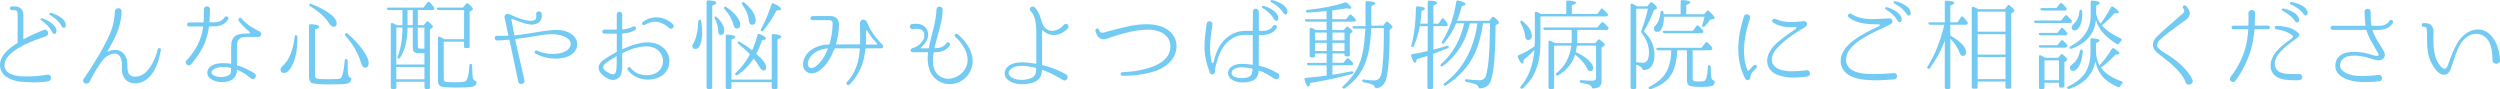 <?xml version="1.0" encoding="UTF-8"?>
<svg id="_レイヤー_2" data-name="レイヤー 2" xmlns="http://www.w3.org/2000/svg" viewBox="0 0 658.76 23.51">
  <defs>
    <style>
      .cls-1 {
        fill: #73caf3;
      }
    </style>
  </defs>
  <g id="_テキスト" data-name="テキスト">
    <g>
      <path class="cls-1" d="M12.61,21.42c-2.29.42-4.76.29-7.02.13-2.57-.23-5.59-1.51-5.59-4.42,0-2.44,2.18-4.29,4.55-5.77.08-.03.1-.1.1-.16V3.85c0-.57-.08-1.17-.78-1.17h-.73c-.68,0-.68-.99,0-.99h.73c1.46,0,2.29.86,2.29,2.29v6.27c0,.08.05.1.1.08,1.43-.86,3.33-1.66,5.2-2.42,1.09-.49,1.74,1.27.65,1.64-1.98.7-3.9,1.35-5.75,2.29-1.92,1.01-4.86,2.65-5.15,4.97-.36,2.83,3.17,3.33,5.28,3.33,2,.03,4-.1,6.01-.47,1.17-.13,1.3,1.64.1,1.77ZM14.87,8.32c-.1.75-.75.81-1.07.23-.78-1.59-1.95-2.5-2.96-3.22-.29-.16-.13-.57.18-.52.49.05,4.06,1.48,3.85,3.51ZM17.34,6.71c-.03.75-.73.86-1.04.26-.86-1.51-2.05-2.37-3.12-3.02-.31-.18-.16-.6.16-.57.52.05,4.11,1.27,4,3.33Z"/>
      <path class="cls-1" d="M39.93,19.66c-1.48,1.85-3.85,2.96-6.01,1.92-.91-.47-1.43-1.27-1.64-2.05-.29-.99-.1-1.95-.16-2.89-.08-1.53-.88-2.81-2.37-2.47-1.35.31-2.13.96-2.96,2.05-1.07,1.38-2.05,3.17-2.81,4.6,0,0-.21.52-.39.78-.62.99-2.16.18-1.56-.78-.05.08,3.2-4.58,5.3-8.58,1.66-3.12,2.76-5.33,2.94-9.23.08-1.12,1.77-1.14,1.77-.03,0,.44,0,.68-.03.99-.31,3.41-1.82,6.34-3.64,9.46-.08.13.08.26.21.18.29-.16.6-.31.96-.39,2.39-.47,3.9,1.27,4,3.35.05.99-.03,1.79.23,2.47.23.65.73.99,1.27,1.12,1.48.23,2.76-.44,3.72-1.48,1.43-1.59,2.34-3.72,2.81-5.72.13-.52.99-.26.83.23-.47,2.34-1.07,4.63-2.5,6.45Z"/>
      <path class="cls-1" d="M55.18,6.97c-.08,0-.13.05-.13.1-.49,3.95-2.08,6.81-4.73,9.91-.7.75-1.9-.34-1.17-1.07,2.44-2.57,3.98-5.56,4.37-8.84.03-.05-.03-.1-.08-.1h-3.64c-.7,0-.65-1.07,0-1.07h3.72c.08,0,.13-.05.13-.1.08-1.48.08-2.52.08-3.28-.1-1.12,1.66-1.12,1.61-.03,0,.78-.05,1.92-.16,3.3,0,.05.05.1.1.1h1.09c2.11,0,2.7-1.2,2.73-1.25.36-.7,1.48-.18.99.47-.05.08-.91,1.85-3.72,1.85h-1.2ZM68.78,9.26c-.1.23-.29.36-.49.44-.1.03-.16.03-.23.03h-3.28c-1.87,0-2.34.94-2.34,2.52v4.84c0,.05.05.1.1.13,1.59.47,2.89,1.17,4.19,1.9,0,0,.21.16.34.23.88.55-.08,1.95-.83,1.38-.21-.13-.42-.31-.42-.31-1.07-.94-2.16-1.53-3.3-2.03-.03-.03-.08,0-.08.05-.03.08,0,.16-.03.23-.03.34-.05.65-.23,1.07-.13.39-.39.7-.65.96-.57.52-1.25.73-1.87.86-.62.1-1.33.1-1.92.03-.62-.1-1.22-.26-1.82-.55-.7-.39-1.25-.96-1.3-1.72s.34-1.46.94-1.87c.94-.68,2.21-.81,3.25-.81.7-.03,1.38.05,2,.16.05,0,.1-.05.1-.1v-4.45c0-2.7,1.46-3.41,3.85-3.41h.91c.21,0,.31-.26.13-.39-1.61-1.4-2.34-2.18-2.91-2.99-.31-.49.36-1.07.75-.6,1.27,1.56,3.02,2.55,4.73,3.41.39.18.57.62.42.99ZM60.88,17.99c0-.05-.05-.13-.1-.13-.62-.13-1.27-.21-1.95-.21-.91.03-1.98.16-2.65.65-.29.21-.49.55-.44.91.03.26.29.55.73.73.83.36,1.98.47,2.91.23.57-.13,1.27-.39,1.43-1.01.05-.18.08-.47.08-1.17Z"/>
      <path class="cls-1" d="M78.37,9.7v.29c0,3.07-.47,5.49-1.38,7.25-.68,1.33-1.38,1.98-2.13,1.98-.62,0-.94-.31-.94-.88,0-.34.26-.73.81-1.22,1.48-1.38,2.47-3.87,2.94-7.49.03-.29.16-.42.36-.36.23.08.34.21.34.44ZM91.61,16.02v.83c0,1.69.05,2.76.26,3.2.08.18.21.31.36.39.26.08.42.18.36.44-.13.6-.49.99-1.07,1.14-.55.16-2.08.23-4.6.23-2.89,0-4.52-.16-4.94-.47-.36-.29-.55-.81-.55-1.59V6.76c0-.26.16-.42.44-.39,1.51.08,2.26.34,2.26.7,0,.23-.36.47-1.12.7v11.99c0,.52.13.81.42.94.26.1,1.27.18,3.07.18s2.83-.05,3.15-.21c.55-.26.94-1.85,1.2-4.76.03-.29.18-.44.42-.34.23.05.34.21.34.44ZM82.01,1.04c1.95.75,3.56,1.59,4.89,2.57,1.2.88,1.82,1.74,1.82,2.55,0,.6-.31.91-.91.91-.29,0-.65-.29-1.04-.86-1.01-1.61-2.7-3.15-5.04-4.58-.23-.13-.29-.29-.21-.47.1-.18.29-.21.49-.13ZM91.56,8.84c1.82,1.56,3.25,3.12,4.32,4.71.83,1.25,1.27,2.26,1.27,3.07s-.34,1.2-.99,1.2c-.44,0-.81-.42-1.01-1.22-.7-2.39-2.03-4.78-4.11-7.2-.16-.21-.16-.39-.03-.55.16-.18.34-.18.55,0Z"/>
      <path class="cls-1" d="M106.04,6.63v-3.98h-3.64c-.23,0-.39-.1-.44-.34-.08-.21.08-.31.39-.31h9.21l1.07-1.38c.16-.21.36-.23.57-.05.42.42.81.86,1.14,1.33.13.18.13.36,0,.57-.05.13-.21.18-.42.18h-3.82v3.98h1.56l.68-.83c.18-.23.36-.23.6-.05.75.68,1.14,1.09,1.14,1.25,0,.13-.08.26-.23.36l-.57.39v15.31c0,.26-.13.39-.39.39h-.65c-.26,0-.39-.13-.39-.39v-1.53h-7.41v1.53c0,.26-.13.39-.42.39h-.62c-.29,0-.42-.13-.42-.39V6.4c0-.31.21-.44.49-.31.65.31,1.04.47,1.17.55h1.4ZM104.43,7.28v9.72h7.41v-2.99h-1.35c-.81,0-1.33-.18-1.53-.52-.1-.18-.18-.52-.18-.94v-5.28h-1.38c-.05,3.41-.73,6.06-2,7.98-.16.23-.34.26-.57.1-.13-.1-.16-.26-.05-.47.83-1.98,1.25-4.5,1.27-7.62h-1.61ZM111.84,20.88v-3.22h-7.41v3.22h7.41ZM108.77,6.63v-3.98h-1.38v3.98h1.38ZM110.09,7.28v4.97c0,.39.18.57.57.57h1.17v-5.54h-1.74ZM116.93,10.97v9.8c0,.36.13.62.36.73.23.1,1.04.18,2.39.18,1.53,0,2.47-.08,2.86-.21.62-.26,1.01-1.66,1.17-4.26.03-.34.21-.47.49-.36.16.08.21.21.21.44.03,1.69.1,2.73.18,3.2.1.42.31.7.65.81.26.08.39.21.36.44-.13.62-.52.99-1.17,1.12-.75.16-2.11.21-4.11.21-2.39,0-3.82-.13-4.24-.34-.44-.23-.68-.73-.68-1.53v-11.21c0-.31.18-.44.47-.31.36.18.78.39,1.27.65h5.15V2.65h-6.71c-.23,0-.36-.1-.47-.31-.08-.21.08-.34.36-.34h6.53l.83-1.01c.16-.18.36-.21.57-.03.83.7,1.22,1.17,1.22,1.38,0,.13-.08.23-.21.31l-.65.42v9.18c0,.26-.13.42-.39.42h-.68c-.29,0-.42-.16-.42-.42v-1.27h-5.38Z"/>
      <path class="cls-1" d="M151.77,13c-.96,1.95-3.41,2.44-5.38,2.44-1.66,0-3.02-.36-3.9-.68-.49-.21-.94-.44-1.4-.62-.49-.26-.1-1.04.39-.81h.03c.44.18.83.36,1.27.49.83.23,2.11.47,3.59.36,1.43-.08,3.67-.62,3.98-2.34.29-1.56-1.64-2.34-2.83-2.6-.96-.23-1.98-.26-2.96-.21-1.01.05-2,.21-2.96.39-1.92.31-3.77.62-5.33.81-.16.03-.29.05-.44.05-.05.03-.08.08-.08.13.83,3.56,1.61,7.15,2.44,10.71.26,1.07-1.4,1.43-1.64.39v-.03c-.81-3.85-1.53-7.46-2.31-10.92-.03-.05-.08-.1-.13-.1l-1.66.13s-.94.05-1.46.08c-.81,0-.86-1.22-.05-1.25h.03c.52.03.94.03,1.43.03.42,0,.91-.03,1.48-.05.05,0,.1-.05.08-.1-.1-.47-.21-.96-.31-1.38,0,0-.42-2.24-.7-3.22-.1-.47.16-.91.6-1.04.21-.08.44-.03.65.08h.03c1.48.68,2.91,1.33,4.47,1.61.68.13,2.16.36,2.52-.44.1-.21.1-.52.1-.68-.03-.13-.05-.26-.05-.39-.18-.96,1.35-1.2,1.48-.23.23,1.53-.62,2.73-2.31,2.86-.68.05-1.3-.1-1.92-.23-1.33-.36-2.39-.88-3.51-1.25-.13-.05-.29.05-.26.21l.34,1.69.42,2.31c0,.05.05.1.13.1.16-.03.34-.05.52-.05,1.56-.16,3.35-.47,5.3-.78.96-.16,1.98-.34,3.02-.44,1.07-.13,2.16-.23,3.28-.08,1.9.26,3.85,1.2,4.26,3.04.16.68.08,1.4-.21,2Z"/>
      <path class="cls-1" d="M176.4,16.2c-.13,4.58-5.64,5.82-9.05,3.93-.73-.39-1.22-.86-1.51-1.2-.29-.34-.42-.55-.44-.55-.31-.47.42-.99.73-.52h.03c.44.6.99,1.04,1.66,1.38,2.55,1.22,6.53.55,6.86-2.78.13-1.4-.49-2.73-1.69-3.51-2.55-1.64-6.5-.18-8.94,1.01-.05.03-.1.1-.1.16v2.73c0,.78.05,1.59-.23,2.55-.34,1.2-1.53,1.9-2.76,1.59-1.17-.29-2.94-1.51-3.17-2.76-.34-1.66,1.46-2.63,2.63-3.33.65-.42,1.33-.81,2-1.17.05-.03.1-.08.1-.16v-4.6c0-.05-.05-.1-.13-.1h-3.17c-.65,0-.7-1.07,0-1.07h3.17c.08,0,.13-.05.13-.1v-3.9c0-.94,1.43-.91,1.43,0v3.87c0,.05.05.1.1.08,1.82-.13,2.68-.73,2.7-.73.6-.39,1.14.49.62.86-.05.05-1.12.81-3.33.96-.05,0-.1.05-.1.1v3.93c0,.05.05.1.1.08,2.83-1.25,6.86-2.81,9.98-.91,1.48.88,2.42,2.39,2.37,4.16ZM162.48,14.87c0-.05-.05-.08-.1-.05-.57.34-1.14.7-1.69,1.07-.62.39-1.87,1.09-1.74,1.98.1.68,1.53,1.46,2.16,1.64.52.18.99,0,1.17-.57.18-.57.21-1.33.21-2.08.03-.68,0-1.33,0-1.98ZM176.42,7.44c-2.16-1.82-4-2.34-6.58-.86-.52.26-.88-.42-.47-.78,2.55-1.9,5.62-1.53,7.93.55.65.6-.18,1.66-.88,1.09Z"/>
      <path class="cls-1" d="M184.77,5.59c.18,1.14.26,2.13.26,2.94,0,1.14-.13,2.08-.39,2.86-.31.99-.75,1.51-1.38,1.51-.55,0-.83-.26-.83-.75,0-.16.08-.34.18-.55.83-1.38,1.3-3.38,1.4-6.01,0-.26.13-.39.34-.39.23.03.36.13.42.39ZM186.61,23.45c-.26,0-.42-.16-.42-.42V.49c0-.26.16-.39.44-.39,1.43.05,2.13.29,2.13.62,0,.23-.36.49-1.09.78v21.53c0,.26-.13.42-.39.42h-.68ZM188.88,4.52c1.3,1.22,1.95,2.39,1.95,3.56,0,.75-.31,1.12-.96,1.12-.36,0-.57-.29-.6-.86-.03-1.14-.31-2.29-.91-3.41-.13-.23-.13-.39.03-.49.13-.1.29-.08.49.08ZM191.35,1.85c1.4.91,2.44,1.9,3.09,2.94.42.65.62,1.22.62,1.72,0,.68-.31,1.01-.99,1.01-.36,0-.65-.36-.83-1.07-.31-1.3-1.09-2.65-2.34-4.08-.16-.21-.18-.36-.05-.52.13-.13.31-.16.49,0ZM192.75,20.98h10.61v-11.62c0-.26.16-.39.44-.39,1.4.13,2.08.36,2.08.68,0,.21-.34.47-1.01.73v12.66c0,.26-.13.42-.42.42h-.68c-.29,0-.42-.16-.42-.42v-1.4h-10.61v1.4c0,.26-.13.42-.39.42h-.7c-.29,0-.42-.16-.42-.42v-13.57c0-.26.16-.39.44-.36,1.4.1,2.11.31,2.11.62,0,.21-.34.44-1.04.7v10.56ZM194.57,11.57c-.23-.16-.26-.34-.1-.57.1-.1.23-.1.47.03,1.09.65,2.18,1.38,3.25,2.24.57-1.33,1.07-2.65,1.4-4.06.08-.26.26-.36.52-.26,1.17.49,1.74.88,1.74,1.22,0,.23-.34.36-1.07.39-.36,1.27-.88,2.44-1.53,3.59,1.77,1.53,2.65,2.73,2.65,3.61,0,.55-.26.83-.75.83-.29,0-.68-.36-1.12-1.09-.39-.65-.83-1.33-1.43-2.05-1.17,1.77-2.6,3.2-4.24,4.32-.21.16-.42.1-.57-.1-.13-.16-.1-.31.08-.47,1.46-1.33,2.73-2.96,3.74-4.89-.86-.91-1.87-1.82-3.04-2.73ZM196.16.7c1.98,1.69,2.96,3.22,2.96,4.65,0,.78-.31,1.17-.96,1.17-.49,0-.78-.42-.86-1.25-.1-1.22-.68-2.6-1.72-4.08-.16-.21-.13-.42.03-.55.16-.13.34-.1.55.05ZM200.53,7.67c1.07-1.95,2-4.13,2.78-6.55.08-.23.29-.34.55-.21,1.3.62,1.95,1.09,1.95,1.46,0,.26-.39.39-1.17.39-.86,1.69-2.03,3.48-3.51,5.3-.13.21-.31.23-.52.13-.18-.13-.21-.29-.08-.52Z"/>
      <path class="cls-1" d="M232.22,12.74h-4.03c-.08,0-.13.05-.13.1-.36,3.69-1.61,6.84-4.21,9.44-.42.47-1.07-.16-.7-.65l.03-.03c2.34-2.34,3.25-5.82,3.38-8.76,0-.05-.05-.1-.1-.1h-6.42c-.05,0-.13.05-.13.1-.94,2.21-2.11,4.55-4.16,5.88-.55.34-1.25.68-2.11.6-.91-.1-1.66-.7-1.92-1.51-.26-.83-.1-1.59.13-2.24.73-1.98,2.65-3.15,4.58-3.61.62-.16,1.27-.23,2.03-.26.05,0,.1-.05.13-.1.52-1.87.81-3.61.81-5.51,0-.44-.34-.78-.78-.78h-4.55c-.7,0-.65-1.07.03-1.07h4.79c1.4,0,2.18.88,2.18,2.34,0,1.59-.29,3.28-.78,5.04-.03.05.03.1.08.1l6.14-.03c.05,0,.1-.03.13-.1,0-1.07.03-1.95,0-2.91,0,0,0-1.51-.03-2.57-.03-.49.39-.94.88-.94.44,0,.86.34.99.73,1.04,2.86,3.48,5.28,4,5.85.16.1.26.31.26.47.03.29-.21.52-.49.52ZM218.08,12.74c-.47.05-.94.13-1.4.26-1.64.44-3.12,1.43-3.67,2.99-.55,1.69.57,2.5,1.92,1.51,1.61-1.2,2.55-2.99,3.22-4.65.03-.05,0-.1-.08-.1ZM231,11.75c.1,0,.21-.16.08-.29-.81-.86-1.69-1.9-2.52-3.3-.18-.31-.36-.21-.36.05,0,1.3.05,2.29-.03,3.43,0,.05.03.1.1.1h2.73Z"/>
      <path class="cls-1" d="M256.29,16.15c0,2.99-2.34,5.67-5.43,5.98-2.65.31-5.12-1.33-5.95-3.82-.52-1.4-.55-2.99-.36-4.45,0-.05-.03-.1-.1-.1h-3.95c-.31,0-.55-.23-.55-.52,0-.47.47-.55.81-.65.78-.26,1.56-.78,2.08-1.48.78-.86,1.01-2.05.36-2.96-.29-.34-.73-.47-1.12-.52-.52-.08-1.12-.03-1.59.05-.81.13-1.04-1.25-.18-1.35,1.98-.23,3.04.18,3.74,1.14.96,1.3.49,3.02-.52,4.16-.26.34-.57.65-.86.88-.1.08-.05.23.08.23h1.87c.05,0,.1-.05.13-.1.29-1.59.75-3.2,1.12-4.71.47-1.82.83-3.67.91-5.46.05-1.04,1.61-.94,1.61.08,0,2.86-1.07,5.69-1.82,8.76l-.31,1.27c0,.05.03.1.08.1h.26c2.08,0,2.7-1.2,2.73-1.25.31-.62,1.25-.18.96.47-.03.05-.88,1.85-3.69,1.85h-.47c-.05,0-.1.05-.1.1-.42,2.42-.36,5.1,1.9,6.4,2.6,1.46,6.03-.49,6.81-3.04.86-2.78-.96-5.67-3.04-7.54-.42-.42.16-1.04.62-.7,2.13,1.79,3.98,4.37,3.98,7.18Z"/>
      <path class="cls-1" d="M274.72,7.93c-.05-.05-.13,0-.13.05v9.05c0,.05.03.1.1.13,2.21.49,4.24,1.35,6.24,2.42.96.55.13,2.08-.81,1.51-1.79-1.01-3.48-2.03-5.43-2.68-.05-.03-.1,0-.1.08-.05.57-.16,1.22-.52,1.85-.47.81-1.3,1.27-2.03,1.48-2.05.55-5.02.65-6.66-.96-.65-.65-.83-1.64-.44-2.5.39-.81,1.14-1.27,1.79-1.51,1.92-.73,4.21-.36,6.24-.05.05,0,.1-.03.1-.1v-7.62c0-1.9,0-4.71-1.48-6.14-.75-.75.47-1.69,1.12-.94.03.05.6.57,1.17,1.85.49,1.07.55,2.13,1.22,3.12,1.38,2,4,1.14,5.23-.44.57-.65,1.69.13,1.07.88-1.72,2.05-4.78,2.55-6.68.52ZM273.05,18.02c0-.05-.03-.13-.1-.13-1.9-.44-4.03-.88-5.85-.16-.86.34-1.9,1.4-.94,2.34,1.3,1.25,3.9,1.17,5.46.52.65-.23.99-.6,1.2-1.01.16-.42.23-.96.23-1.56Z"/>
      <path class="cls-1" d="M309.79,13.81c-.78,2.57-3.04,4.03-5.15,4.84-2.94,1.01-5.93,1.33-8.87,1.33h-.03c-.6-.03-.6-.88-.03-.94,3.04-.16,5.88-.6,8.42-1.64,1.87-.75,3.67-2.11,4.13-4,.23-.99.21-2-.21-2.89-.94-1.98-3.33-2.65-5.25-2.7-3.48-.05-6.76.96-9.91,1.95-.94.31-2.03.88-2.99.36-.75-.39-1.01-1.2-1.25-1.95-.18-.62.75-.94.94-.31.23.73.57.86,1.3.7.18-.03.7-.18,1.53-.42,3.54-.91,6.92-1.92,10.45-1.74,2.63.1,5.41,1.09,6.58,3.41.68,1.33.7,2.68.31,4Z"/>
      <path class="cls-1" d="M335.84,20.75c-1.56-.99-2.73-1.72-4.08-2.16-.08-.05-.1.05-.1.13-.05.78-.31,1.66-.99,2.18-.57.44-1.3.62-2,.73-1.3.21-2.63.13-3.85-.52-.65-.34-1.17-.96-1.22-1.74s.39-1.46.99-1.87c1.07-.7,2.34-.7,3.38-.65.73.05,1.4.13,2.11.23.03,0,.03-.03.03-.05v-7.72c0-.05-.03-.1-.1-.1h-.83c-.68,0-1.4-.05-2,.03-1.98.23-3.77,1.56-4.84,3.15-.73,1.07-1.2,2.21-1.51,3.3-.34,1.12-.7,2.24-.7,3.28-.08.7-.99.88-1.3.23-.86-2.11-1.38-4.24-1.43-6.53-.05-2.16.26-4.26.55-6.42.13-.94,1.51-.86,1.51.08,0,.49-.18,1.59-.26,2.08-.18,1.22-.31,2.44-.34,3.69-.05,1.48.08,2.86.44,4.34.05.21.44.23.47,0,.39-1.69.88-3.22,1.77-4.58,1.2-1.82,3.2-3.33,5.49-3.64.81-.13,1.48-.08,2.16-.08h.83c.08,0,.1-.05.1-.1l.03-4.89c0-1.17,1.48-1.12,1.56-.05v4.94c0,.05.05.1.1.1h1.04c.99,0,1.72-.36,2.11-.7.21-.18.31-.39.49-.57.29-.6,1.27-.16.96.47v.03c-.21.36-.47.65-.78.94-.57.47-1.56.88-2.76.91h-1.07c-.05,0-.1.05-.1.1v7.88c0,.08.03.13.1.13,1.74.39,3.43,1.07,4.89,1.98.96.55.13,2.05-.83,1.46ZM329.99,18.1c-.7-.18-1.38-.29-2.11-.34-.96-.1-2-.03-2.81.52-.34.23-.57.65-.55,1.04.05.42.42.75.78.91.88.39,2.08.47,3.12.23.47-.08.94-.31,1.22-.65.23-.29.31-.62.44-1.59,0-.08-.03-.13-.1-.13ZM336.85,4.86c-.08.75-.73.86-1.07.29-.86-1.53-2.05-2.39-3.12-3.07-.29-.16-.16-.57.18-.55.49.03,4.11,1.3,4,3.33ZM339.25,3.15c0,.75-.7.88-1.04.31-.94-1.48-2.16-2.26-3.25-2.89-.31-.16-.18-.57.13-.57.52.03,4.16,1.09,4.16,3.15Z"/>
      <path class="cls-1" d="M351.11,7.93h2.96l.65-.75c.16-.18.36-.21.6-.03.7.55,1.07.91,1.07,1.09,0,.13-.1.23-.26.36l-.44.36v5.51c0,.26-.13.39-.39.39h-.6c-.29,0-.42-.13-.42-.39v-.39h-3.17v2.47h2.86l.88-1.04c.16-.21.36-.23.57-.05.39.34.7.68,1.01.99.13.18.16.36.05.57-.08.13-.23.18-.44.18h-4.94v2.5c1.2-.18,2.89-.47,5.04-.91.29-.05.44.08.49.31.03.18-.08.31-.31.39-3.9,1.04-7.57,1.82-11.08,2.37-.13.65-.29.96-.52.96-.29,0-.62-.6-.96-1.79-.1-.31.03-.49.31-.52,1.72-.13,3.41-.34,5.12-.55l.39-.05v-2.7h-4.71c-.23,0-.39-.1-.47-.31s.08-.34.39-.34h4.79v-2.47h-3.07v.62c0,.29-.13.42-.39.42h-.6c-.26,0-.42-.13-.42-.42v-7.05c0-.31.21-.44.49-.31.36.13.73.34,1.14.57h2.83v-2.21h-5.23c-.23,0-.39-.1-.47-.31-.08-.21.08-.34.39-.34h5.3v-2.16l-.55.05c-1.53.16-3.02.29-4.39.36-.23,0-.39-.1-.47-.34-.08-.21.05-.34.36-.36,3.87-.39,7.18-1.04,9.91-1.98.21-.05.39-.03.55.13.75.62,1.12,1.07,1.12,1.33,0,.16-.13.23-.42.23-.16,0-.42-.03-.83-.13-1.07.18-2.34.36-3.77.55v2.31h3.64l.86-1.07c.18-.23.36-.23.57-.05.34.34.7.7,1.01,1.07.16.18.18.36.05.57-.05.1-.18.13-.39.13h-5.75v2.21ZM349.6,8.58h-3.07v2.05h3.07v-2.05ZM346.54,13.44h3.07v-2.16h-3.07v2.16ZM354.28,10.63v-2.05h-3.17v2.05h3.17ZM354.28,11.29h-3.17v2.16h3.17v-2.16ZM359.8,7.54h-2.94c-.26,0-.39-.1-.47-.31-.1-.21.05-.34.36-.34h3.07V.68c0-.26.16-.42.44-.39,1.4.08,2.13.26,2.13.6,0,.21-.36.44-1.04.68v5.2h3.12l.7-.91c.18-.21.39-.23.6-.05.78.68,1.17,1.12,1.17,1.27,0,.1-.05.21-.18.31l-.57.44c-.03,7.93-.47,12.58-1.3,13.94-.52.88-1.27,1.38-2.21,1.46-.23.03-.34-.1-.44-.34-.1-.26-.34-.49-.73-.65-.34-.16-1.07-.34-2.16-.55-.26-.05-.39-.21-.39-.44s.18-.34.44-.29c1.04.16,1.92.23,2.63.23,1.04,0,1.69-.55,1.92-1.59.47-2.26.7-5.8.7-10.69v-1.51h-3.33c0,.18-.03.34-.03.47-.16,4.16-.83,7.49-2.08,9.98-.99,2.05-2.63,3.85-4.86,5.41-.18.13-.39.1-.55-.08-.13-.16-.1-.31.1-.49,2.47-2.18,4.11-4.76,4.91-7.72.52-1.9.78-4.24.94-7.02l.03-.42Z"/>
      <path class="cls-1" d="M377.7,6.89v6.19c1.38-.34,2.55-.7,3.56-1.01.26-.08.44.03.49.31.03.13-.08.26-.31.36-1.53.6-2.76,1.07-3.67,1.4l-.16.08v8.84c0,.26-.13.39-.42.39h-.65c-.29,0-.42-.13-.42-.39v-8.32c-.96.31-1.9.6-2.81.86-.08.62-.23.94-.44.94-.31,0-.65-.6-1.01-1.79-.1-.26.03-.47.31-.49,1.38-.23,2.73-.49,4.03-.81v-6.55h-2.08c-.36,1.95-.88,3.69-1.56,5.23-.1.23-.29.31-.52.23-.16-.08-.21-.23-.13-.47.75-2.76,1.14-6.03,1.2-9.83,0-.26.16-.42.44-.39,1.27.1,1.9.31,1.9.62,0,.21-.29.39-.86.6-.1,1.38-.21,2.5-.36,3.35h1.98V.55c0-.26.16-.42.42-.39,1.38.05,2.08.26,2.08.57,0,.23-.34.47-1.01.75v4.76h1.35l.86-1.27c.16-.23.39-.26.57-.03.31.39.6.78.91,1.22.13.21.13.36,0,.57-.08.1-.21.16-.42.16h-3.28ZM390.78,6.14c-.44,3.12-1.17,5.77-2.18,7.98-1.53,3.3-4.06,6.14-7.59,8.37-.21.16-.39.13-.57-.05-.13-.16-.08-.31.16-.49,4.81-3.61,7.72-8.89,8.71-15.81h-1.98c-1.07,4.76-3.46,8.53-7.15,11.28-.21.16-.39.16-.57-.05-.13-.13-.08-.26.13-.47,3.07-2.78,5.1-6.37,6.08-10.76h-2.11c-.75,1.82-1.79,3.54-3.15,5.2-.16.21-.34.23-.55.1-.16-.1-.16-.26-.03-.49,1.92-2.99,3.15-6.47,3.74-10.45.05-.26.23-.39.49-.34,1.33.29,1.98.57,1.98.91,0,.21-.34.39-.99.55-.39,1.53-.81,2.81-1.25,3.87h8.5l.68-.88c.18-.23.36-.26.6-.08.83.68,1.25,1.14,1.25,1.4,0,.13-.1.26-.29.36l-.6.34c-.03,7.59-.44,12.51-1.27,14.72-.47,1.22-1.4,1.87-2.81,1.92-.26.03-.36-.1-.44-.36-.1-.31-.36-.55-.81-.73-.42-.18-1.22-.39-2.37-.6-.23-.05-.36-.21-.36-.44,0-.21.16-.31.44-.26,1.25.16,2.34.26,3.28.26s1.56-.39,1.79-1.14c.7-2.26,1.07-6.89,1.09-13.86h-1.87Z"/>
      <path class="cls-1" d="M406.13,3.69h6.58V.52c0-.26.16-.42.44-.39,1.46.1,2.16.29,2.16.6,0,.21-.36.42-1.12.65v2.31h6.71l.91-1.22c.18-.23.29-.31.34-.26.03,0,.05.03.1.05l.1.1c.44.36.83.78,1.22,1.22.16.18.18.34.08.57-.08.1-.21.18-.42.18h-17.32v7.15c0,5.17-1.53,9.1-4.65,11.78-.18.18-.36.16-.57,0-.13-.13-.1-.31.05-.52,2.08-2.42,3.25-5.62,3.59-9.57-.83.88-1.77,1.77-2.83,2.6-.03.68-.16,1.01-.36,1.01-.29,0-.68-.57-1.17-1.69-.13-.26-.03-.44.21-.55,1.48-.62,2.89-1.4,4.21-2.37.03-.26.05-.62.05-1.12V3.43c0-.31.18-.44.47-.31.39.16.73.31,1.04.47l.18.1ZM401.21,5.56c1.61,1.35,2.42,2.65,2.42,3.85,0,.75-.31,1.12-.94,1.12-.47,0-.73-.26-.78-.81-.13-1.25-.52-2.47-1.25-3.69-.1-.21-.1-.36.05-.52.13-.13.31-.1.49.05ZM415.51,12.01c-.1.78-.21,1.33-.29,1.69.03,0,.08.05.16.08.08.05.16.08.18.1,1.66.75,2.91,1.69,3.72,2.73.36.47.55.88.55,1.25,0,.6-.29.88-.86.88-.29,0-.57-.26-.83-.81-.57-1.22-1.61-2.39-3.09-3.54-.7,2.29-2.21,4.11-4.45,5.46-.21.1-.42.08-.57-.1-.13-.16-.08-.31.13-.49,2.21-1.77,3.51-4.19,3.88-7.25h-4.52v11.02c0,.26-.13.42-.39.42h-.68c-.26,0-.42-.16-.42-.42v-11.96c0-.29.21-.42.47-.31.39.16.83.36,1.33.6h4.29c.03-.26.03-.65.03-1.14v-2.34h-6.99c-.23,0-.39-.08-.49-.31-.08-.18.05-.34.39-.34h13.86l1.04-1.27c.18-.18.39-.21.57-.05.47.42.86.83,1.2,1.22.16.16.16.34.03.55-.08.16-.23.21-.44.21h-7.7v2.26c0,.52,0,.94-.03,1.22h4.76l.68-.81c.18-.21.36-.23.6-.05.83.65,1.25,1.09,1.25,1.3,0,.1-.08.21-.26.31l-.6.39v9c0,1.12-.73,1.72-2.16,1.79-.26.03-.36-.1-.44-.36-.08-.23-.26-.42-.52-.55-.39-.21-1.14-.36-2.26-.55-.26-.05-.39-.18-.39-.44,0-.21.16-.31.44-.29,1.01.1,2,.16,2.94.16.62,0,.94-.26.94-.75v-8.5h-5.02Z"/>
      <path class="cls-1" d="M435.96,14.35c0,2.6-.91,3.98-2.76,4.11-.23.03-.34-.1-.44-.34-.18-.44-.73-.81-1.61-1.07v5.98c0,.26-.13.42-.39.42h-.68c-.26,0-.42-.16-.42-.42V1.3c0-.31.18-.44.47-.31s.6.29.94.49l.31.18h2.7l.75-.94c.18-.21.39-.23.6-.03.83.7,1.22,1.17,1.22,1.43,0,.08-.05.16-.21.26l-.65.31c-.75,2.08-1.61,3.95-2.65,5.59,1.87,1.74,2.81,3.74,2.81,6.06ZM432.48,8.11c.7-1.82,1.3-3.74,1.77-5.8h-3.09v14.07c.78.1,1.38.16,1.74.16,1.09,0,1.61-.94,1.61-2.78,0-1.72-.65-3.41-1.95-5.1-.13-.16-.16-.34-.08-.55ZM446.02,13.24v7.44c0,.39.13.62.42.7.21.05.62.1,1.2.1s.99-.05,1.33-.1c.57-.1.94-1.35,1.09-3.85.03-.31.21-.44.49-.31.16.05.23.21.23.47.03,1.35.08,2.29.18,2.76.1.42.29.65.55.75.23.1.36.21.34.47-.1.47-.31.81-.65.94-.47.18-1.51.29-3.17.29s-2.7-.16-3.04-.42c-.31-.26-.47-.73-.47-1.48v-7.75h-2.57c-.13,3.09-.75,5.41-1.92,6.94-1.04,1.4-2.73,2.5-5.04,3.3-.23.08-.42,0-.55-.21-.1-.16-.03-.31.23-.44,2.68-1.33,4.39-3.15,5.1-5.46.39-1.2.6-2.57.62-4.13h-3.46c-.23,0-.39-.1-.47-.31s.08-.34.36-.34h11.52l1.07-1.33c.18-.23.39-.26.57-.05.36.34.73.73,1.09,1.2.16.18.16.36.05.57-.1.18-.26.26-.47.26h-4.63ZM442.85,3.77V.44c0-.29.16-.42.44-.42,1.4.05,2.11.26,2.11.6,0,.23-.36.47-1.07.7v2.44h4.71l.7-.83c.16-.23.36-.23.57-.03,1.01.94,1.51,1.56,1.51,1.82,0,.16-.13.23-.39.31l-.81.18c-.31.49-.78,1.07-1.4,1.72-.18.18-.36.21-.57.08-.16-.08-.18-.26-.1-.49.23-.6.42-1.3.6-2.11h-10.71v.08c0,1.09-.13,1.98-.39,2.63-.34.86-.75,1.27-1.3,1.27-.65,0-.96-.31-.96-.91,0-.21.18-.52.52-.88.7-.75,1.12-1.9,1.25-3.38.03-.26.21-.39.47-.34.16.03.26.16.31.36,0,.16.03.34.05.52h4.47ZM446.1,8.11l.91-1.25c.18-.21.36-.23.57-.05.42.39.78.78,1.14,1.2.16.16.16.36.05.57-.08.1-.23.18-.44.18h-9.67c-.23,0-.39-.1-.47-.29-.1-.21.03-.36.34-.36h7.57Z"/>
      <path class="cls-1" d="M462.09,17.24c.55-.52,1.2.29.7.7l-.31.34c-.83.81-1.22,1.2-1.22,2.11,0,.78-1.07.96-1.4.34-2.68-5.23-2.05-10.97-.34-16.41.36-1.04,1.92-.52,1.61.52-1.43,4.34-2.34,9.18-.73,13.57.08.23.36.26.52.08.23-.31.52-.6.86-.94l.31-.31ZM476.21,20.15c-.39.05-1.09.16-1.09.16-2.18.23-4.68.26-6.92-.65-1.98-.83-2.83-2.6-2.47-4.45.36-1.69,1.59-3.2,2.86-4.21,1.69-1.46,3.22-2.42,4.65-3.43.18-.13.13-.49-.1-.47-2.26.18-4.16-.03-5.93-1.17-.57-.34-.08-1.25.57-.96,2.57,1.17,5.02.83,7.51.6.47-.05.86.29.88.7,0,.7-.83,1.07-1.3,1.35-2.05,1.22-4.03,2.55-5.67,4.11-1.12,1.07-2.18,2.24-2.31,3.67-.13,1.43.73,2.34,1.92,2.86,2.11.73,4.37.52,6.16.36,0,0,.68-.1,1.09-.13,1.09-.03,1.2,1.56.13,1.66Z"/>
      <path class="cls-1" d="M499.12,20.93c-2.37.16-4.65.34-6.97.16-2.52-.16-5.98-.88-6.89-3.64-.96-2.78,1.17-5.38,3.22-6.84,2.08-1.59,4.42-2.65,6.76-3.77.21-.08.13-.39-.1-.42-2.81-.03-5.69-.08-7.98-1.82-.6-.47.08-1.35.7-.94,2.81,1.92,6.76,1.3,9.96,1.17.94-.08,1.14,1.14.39,1.53-2.31,1.2-4.76,2.16-6.99,3.54-1.98,1.17-4.52,2.94-4.76,5.49-.29,3.22,3.2,3.95,5.56,4.08,2.26.13,4.68-.03,6.99-.21,1.12-.08,1.17,1.59.1,1.66ZM501.12,5.2c-.08.73-.73.86-1.07.29-.88-1.53-2.11-2.39-3.15-3.04-.29-.18-.18-.6.13-.57.55.03,4.13,1.25,4.08,3.33ZM503.46,3.43c.03.75-.7.91-1.01.34-.96-1.48-2.18-2.26-3.28-2.86-.31-.16-.21-.6.13-.6.52.03,4.16,1.09,4.16,3.12Z"/>
      <path class="cls-1" d="M512.46,10.66c-.91,2.57-2.24,5.02-3.93,7.31-.18.23-.36.26-.57.08-.16-.13-.16-.29-.03-.52,1.95-3.09,3.35-6.68,4.32-10.69l.08-.31h-3.72c-.23,0-.36-.1-.47-.31-.08-.21.08-.34.39-.34h3.93V.57c0-.26.16-.42.44-.39,1.4.08,2.08.26,2.08.57,0,.21-.34.44-1.07.73v4.39h1.9l.94-1.38c.16-.23.39-.26.57-.03.42.44.78.86,1.09,1.3.13.18.16.34.05.55-.08.13-.21.21-.44.21h-4.11v2.83c2.76,1.59,4.16,3.07,4.16,4.45,0,.62-.31.94-.88.94-.36,0-.65-.31-.86-.91-.44-1.22-1.25-2.44-2.42-3.67v12.87c0,.26-.13.42-.39.42h-.65c-.26,0-.42-.16-.42-.42v-12.38ZM528.25,2.42l.75-.94c.16-.21.36-.23.57-.05.86.73,1.25,1.2,1.25,1.4,0,.08-.05.16-.16.23l-.7.52v19.37c0,.26-.13.42-.42.42h-.68c-.29,0-.42-.16-.42-.42v-1.46h-7.33v1.46c0,.26-.13.42-.39.42h-.73c-.29,0-.42-.16-.42-.42V2.13c0-.31.18-.44.47-.31.42.16.83.36,1.3.6h6.89ZM528.45,8.35V3.07h-7.33v5.28h7.33ZM528.45,9.02h-7.33v5.36h7.33v-5.36ZM528.45,20.85v-5.82h-7.33v5.82h7.33Z"/>
      <path class="cls-1" d="M536.44,6.06c-.23,0-.39-.1-.47-.34-.05-.18.1-.31.39-.31h6.73l1.04-1.25c.16-.21.36-.21.57-.03.42.42.81.81,1.12,1.2.16.18.16.34.05.55-.05.13-.18.18-.42.18h-9.02ZM537.72,9.31c-.26,0-.39-.1-.47-.34-.08-.18.08-.31.36-.31h4.5l.96-1.17c.16-.23.36-.23.57-.03.36.36.73.75,1.01,1.12.16.18.16.36.03.57-.08.1-.21.16-.42.16h-6.55ZM537.72,12.56c-.26,0-.39-.1-.47-.34-.08-.18.08-.31.36-.31h4.52l.96-1.17c.16-.23.36-.23.57-.03.36.36.7.7.99,1.07.16.18.16.36,0,.57-.1.13-.23.21-.44.21h-6.5ZM538.73,21.79v1.25c0,.26-.13.42-.39.42h-.65c-.29,0-.42-.16-.42-.42v-8.14c0-.31.18-.44.49-.31.44.21.86.44,1.25.65h3.33l.65-.83c.16-.21.36-.23.57-.03.78.65,1.17,1.07,1.17,1.3,0,.1-.08.21-.18.29l-.57.42v6.27c0,.26-.13.42-.42.42h-.62c-.26,0-.39-.16-.39-.42v-.86h-3.82ZM538.08,2.78c-.23,0-.36-.13-.44-.34-.05-.21.1-.31.39-.31h3.82l.96-1.17c.18-.23.39-.23.57-.05.44.39.78.78,1.07,1.14.16.16.18.34.05.55-.08.13-.21.18-.42.18h-6.01ZM538.73,21.14h3.82v-5.25h-3.82v5.25ZM556.46,12.9c.13-.23.34-.29.57-.16.96.6,1.46,1.04,1.46,1.33,0,.21-.34.31-1.04.31-1.12,1.25-2.39,2.37-3.85,3.43,1.09,1.53,2.91,2.73,5.49,3.64.31.1.36.29.13.52-.21.23-.42.52-.6.78-.13.23-.31.29-.57.18-1.85-.83-3.25-1.79-4.13-2.89-.86-1.01-1.43-2.29-1.79-3.87-.65,3.46-2.91,5.88-6.84,7.25-.23.08-.39.03-.55-.18-.1-.18-.03-.34.23-.47,2.37-1.09,4-2.52,4.91-4.32.62-1.25.96-2.76.96-4.52v-3.46c0-.26.16-.42.44-.39,1.3.1,1.98.29,1.98.6,0,.21-.31.42-.96.65v2.03c0,1.53.34,2.83.91,3.87,1.22-1.3,2.31-2.76,3.25-4.34ZM556.26,1.92c.13-.26.34-.31.57-.13,1.01.7,1.51,1.17,1.51,1.43,0,.21-.23.29-.73.29-.16,0-.29,0-.42-.03-.96,1.14-2.08,2.21-3.33,3.2,1.14,1.33,2.81,2.47,5.02,3.48.29.1.31.31.1.55-.23.23-.44.49-.62.78-.16.21-.34.26-.57.13-2.96-1.82-4.81-3.93-5.51-6.32-.39,3.61-2.52,6.11-6.42,7.54-.23.08-.39.03-.55-.18-.1-.16,0-.29.23-.44,3.56-1.85,5.36-4.58,5.36-8.22V.55c0-.26.16-.42.44-.39,1.3.1,1.95.31,1.95.62,0,.21-.31.44-.94.68v2.21c.18.94.57,1.79,1.14,2.55.73-.88,1.66-2.31,2.76-4.29ZM545.42,17.76c0-.23.23-.52.7-.88.94-.68,1.61-1.85,2-3.48.05-.29.21-.39.47-.34.16.05.26.21.23.44-.13,1.79-.49,3.17-1.12,4.13-.47.7-.94,1.04-1.4,1.04-.6,0-.88-.31-.88-.91ZM545.88,7.18c0-.26.18-.55.57-.88.83-.73,1.33-1.87,1.51-3.38.03-.29.21-.42.47-.36.1.03.18.13.21.39.05.34.05.65.05.86,0,1.35-.26,2.42-.73,3.25-.36.62-.78.96-1.22.96-.57,0-.86-.29-.86-.83Z"/>
      <path class="cls-1" d="M575.95,21.74c-.44-1.17-1.01-1.95-1.79-2.86-.7-.81-1.64-1.72-2.71-2.6-2.94-2.29-3.25-2.57-3.54-2.91-.73-.86-.73-1.87-.31-2.73.39-.75,1.01-1.22,1.56-1.77,1.01-1.01,2-1.79,2.94-2.63l3.2-2.81c.31-.29.36-.78.08-1.09l-.1-.13c-.44-.49.34-1.12.75-.65l.36.44c.94,1.07.81,2.21-.18,3.04-1.07.88-2.18,1.56-3.2,2.34-.91.68-1.98,1.46-3.02,2.37-1.09.96-1.25,1.17-1.43,1.43-.26.55-.23,1.01.18,1.48.83.94,2.55,1.72,3.56,2.5,1.2.83,2.24,1.74,3.07,2.6,1.09,1.09,1.74,2.03,2.34,3.22.49,1.14-1.35,1.92-1.77.75Z"/>
      <path class="cls-1" d="M597.67,6.76c.6,0,.6.94,0,.94h-3.51c-.05,0-.1.05-.1.13-.16,1.74-.39,3.46-.91,5.17-.86,2.96-2.26,5.77-4.08,8.27-.62.88-1.98-.13-1.33-.96l.03-.03c1.92-2.52,3.15-4.99,3.9-7.64.44-1.61.65-3.2.75-4.81,0-.08-.05-.13-.1-.13h-3.8c-.65,0-.65-.94,0-.94h3.82c.08,0,.13-.05.13-.13.03-.78.03-1.56.03-2.34,0,0-.03-.52-.03-.81,0-1.12,1.74-1.14,1.74-.03v.83c0,.78-.05,1.56-.08,2.34,0,.08.03.13.1.13h3.43ZM606.22,21.01c-.47.23-1.25.13-1.74.13-1.38,0-2.96-.08-4.24-.7-1.43-.7-2.13-2.16-1.9-3.72.34-2.52,2.39-4.21,4.24-5.64.47-.36,1.12-.83,1.48-1.09.21-.16.21-.49,0-.65-1.25-.96-2.6-1.43-4.26-1.61-.57-.05-.49-.96.08-.91,1.98.05,4.24.39,5.72,1.85.73.68-.18,1.25-.65,1.59-1.69,1.22-3.43,2.47-4.73,4.24-.88,1.2-1.27,3.12.05,4.21,1.22,1.01,4.21.81,5.56.78h.18s0,.03.03.03c.68.16.86,1.14.18,1.51ZM605.83,5.25c-.05.75-.65.91-1.07.36-.96-1.46-2.24-2.18-3.33-2.81-.29-.13-.21-.55.1-.55.52-.03,4.24.96,4.29,2.99ZM608.07,3.35c.05.73-.62.94-1.01.42-1.07-1.43-2.31-2.11-3.46-2.63-.34-.13-.23-.6.08-.6.52,0,4.21.75,4.39,2.81Z"/>
      <path class="cls-1" d="M626.83,7.88h-1.61c-.05,0-.08.05-.05.1.44,1.46,1.22,2.68,2,3.87.36.62.88,1.35,1.17,2.11.26,1.01-.21,1.64-1.09,1.87-.62.21-1.27-.03-1.85-.18-.55-.18-1.12-.36-1.69-.52-1.14-.31-2.29-.47-3.17-.47-1.22,0-2.6.13-3.43,1.14-.42.6-.65,1.3-.39,2,.23.68.96,1.25,1.82,1.59,1.79.75,3.72.7,5.33.6.88-.03,2-.13,2.89-.26,1.04-.18,1.3,1.59.21,1.66-1.01.13-2.16.21-3.04.23-2.05.08-4.11-.1-5.95-.91-1.14-.49-2.16-1.33-2.5-2.5-.26-1.01-.03-2.37.65-3.09,1.12-1.3,2.89-1.46,4.42-1.46.96,0,2.24.18,3.43.49.81.21,1.59.52,2.37.6.31.05.55-.29.39-.57-.08-.1-.42-.68-.91-1.53-.88-1.59-1.77-2.99-2.26-4.68-.03-.05-.08-.1-.13-.1h-8.79c-.73,0-.7-1.07,0-1.07h8.58c.05,0,.1-.05.08-.1-.05-.6-.16-1.17-.16-1.72,0,0-.03-1.12-.08-1.85-.08-1.04,1.64-1.09,1.61-.05v.05c0,.7.03,1.77.03,1.77.03.65.08,1.2.16,1.74.03.08.05.16.13.16h1.85c2.11,0,2.7-1.2,2.73-1.25.34-.65,1.25-.16.96.47-.03.05-.88,1.85-3.69,1.85Z"/>
      <path class="cls-1" d="M656.81,15.91c-.13-1.77-.13-3.72-1.14-5.23-1.09-1.69-3.02-2.21-4.86-1.4-2.13.99-3.15,3.35-3.93,5.62-.34.99-.62,1.98-.99,2.94-.23.68-.6,1.51-1.35,1.77-2.08.75-3.95-2.94-4.42-4.42-.68-2.18-.57-4.47-.6-6.73,0-.6-.03-1.48-.88-1.4-.65,0-.65-.99,0-.99.83,0,1.69.1,2.21.83.6.88.36,2.13.36,3.12,0,2.34.08,4.91,1.48,6.89.31.44.94,1.27,1.59,1.2.47-.08.75-.94.88-1.33.65-1.77,1.33-3.69,2.31-5.33,1.27-2.29,3.67-4.06,6.32-3.61,3.35.57,4.97,5.2,4.97,7.93.1,1.3-1.82,1.4-1.95.16Z"/>
    </g>
  </g>
</svg>